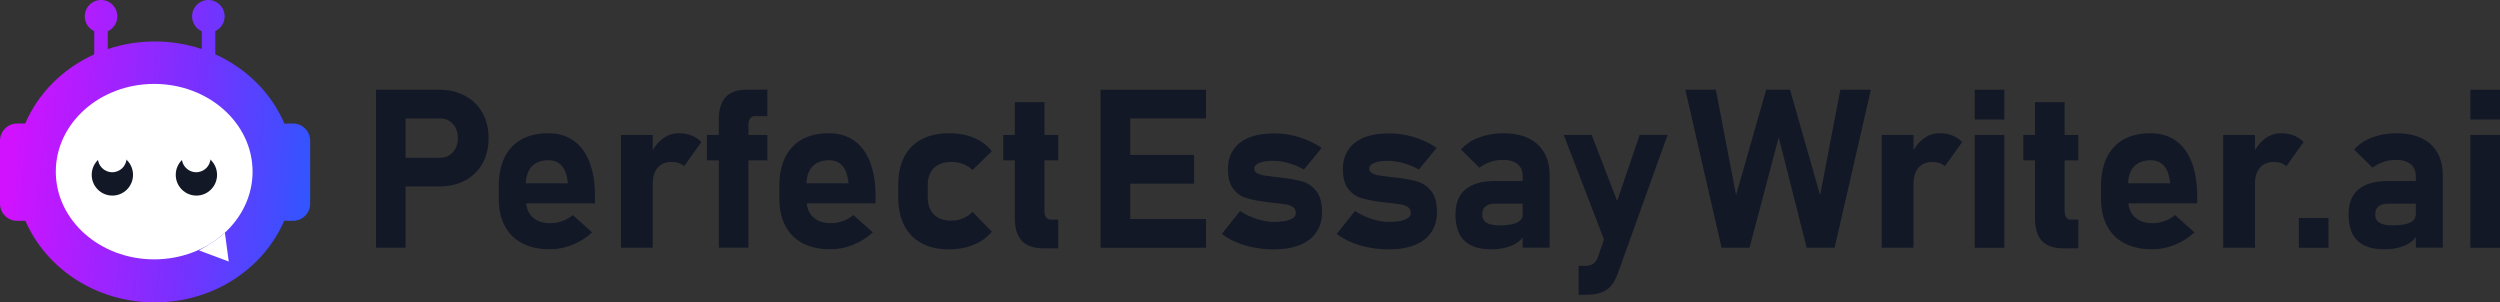 <svg width="248" height="30" viewBox="0 0 248 30" fill="none" xmlns="http://www.w3.org/2000/svg">
<rect x="0" y="0" width="248" height="30" fill="#333333" stroke="none"/>
<g clip-path="url(#clip0_3367_2357)">
<path d="M37.293 8.902H40.234V24.576H37.293V8.902ZM38.635 15.651H43.633C43.986 15.651 44.296 15.57 44.562 15.407C44.827 15.244 45.041 15.015 45.188 14.726C45.336 14.438 45.417 14.097 45.417 13.712C45.417 13.328 45.343 12.98 45.196 12.684C45.048 12.388 44.842 12.158 44.576 11.996C44.311 11.833 43.994 11.751 43.64 11.751H38.642V8.902H43.559C44.532 8.902 45.387 9.102 46.132 9.502C46.876 9.901 47.451 10.464 47.857 11.189C48.262 11.914 48.468 12.758 48.468 13.712C48.468 14.667 48.262 15.511 47.857 16.228C47.451 16.954 46.876 17.509 46.132 17.908C45.395 18.3 44.532 18.5 43.559 18.5H38.642V15.651H38.635Z" fill="#121826"/>
<path d="M51.828 24.145C51.069 23.753 50.486 23.183 50.081 22.428C49.683 21.673 49.477 20.77 49.477 19.712V18.454C49.477 17.344 49.668 16.404 50.052 15.62C50.435 14.835 50.995 14.236 51.725 13.829C52.462 13.422 53.347 13.215 54.386 13.215C55.359 13.215 56.192 13.459 56.892 13.947C57.586 14.436 58.116 15.146 58.477 16.079C58.839 17.011 59.023 18.136 59.023 19.446V20.178H51.393V18.18H56.332L56.303 17.921C56.222 17.277 56.023 16.774 55.698 16.419C55.374 16.064 54.939 15.894 54.394 15.894C53.686 15.894 53.133 16.108 52.742 16.53C52.352 16.952 52.16 17.551 52.16 18.328V19.749C52.16 20.511 52.374 21.103 52.801 21.518C53.229 21.932 53.826 22.139 54.593 22.139C54.983 22.139 55.374 22.073 55.765 21.932C56.155 21.792 56.502 21.592 56.819 21.333L58.743 23.05C58.16 23.582 57.512 23.997 56.789 24.285C56.067 24.574 55.337 24.722 54.6 24.722C53.509 24.737 52.587 24.537 51.828 24.145Z" fill="#121826"/>
<path d="M61.598 13.385H64.753V24.574H61.598V13.385ZM67.34 16.175C67.134 16.101 66.891 16.064 66.618 16.064C66.021 16.064 65.564 16.256 65.239 16.641C64.915 17.026 64.753 17.559 64.753 18.239L64.524 15.331C64.834 14.665 65.232 14.147 65.719 13.77C66.212 13.4 66.751 13.215 67.333 13.215C67.797 13.215 68.218 13.289 68.593 13.437C68.969 13.585 69.294 13.8 69.574 14.088L67.856 16.493C67.724 16.352 67.547 16.249 67.34 16.175Z" fill="#121826"/>
<path d="M70.125 13.386H76.126V15.91H70.125V13.386ZM71.305 11.862C71.305 10.87 71.533 10.13 71.983 9.635C72.44 9.139 73.14 8.895 74.084 8.895H76.126V11.522H74.88C74.673 11.522 74.511 11.603 74.408 11.758C74.305 11.914 74.246 12.121 74.246 12.373V24.568H71.305V11.862Z" fill="#121826"/>
<path d="M79.66 24.145C78.901 23.753 78.319 23.183 77.913 22.428C77.515 21.673 77.309 20.77 77.309 19.712V18.454C77.309 17.344 77.5 16.404 77.884 15.62C78.267 14.835 78.827 14.236 79.557 13.829C80.294 13.422 81.179 13.215 82.218 13.215C83.191 13.215 84.024 13.459 84.725 13.947C85.418 14.436 85.948 15.146 86.309 16.079C86.671 17.011 86.855 18.136 86.855 19.446V20.178H79.233V18.18H84.172L84.142 17.921C84.061 17.277 83.862 16.774 83.538 16.419C83.213 16.064 82.778 15.894 82.233 15.894C81.525 15.894 80.972 16.108 80.582 16.53C80.191 16.952 79.999 17.551 79.999 18.328V19.749C79.999 20.511 80.213 21.103 80.641 21.518C81.068 21.932 81.665 22.139 82.432 22.139C82.823 22.139 83.213 22.073 83.604 21.932C83.995 21.792 84.341 21.592 84.658 21.333L86.582 23.05C86 23.582 85.351 23.997 84.629 24.285C83.906 24.574 83.177 24.722 82.439 24.722C81.341 24.737 80.419 24.537 79.66 24.145Z" fill="#121826"/>
<path d="M91.416 24.123C90.664 23.716 90.089 23.124 89.691 22.347C89.301 21.57 89.102 20.637 89.102 19.542V18.351C89.102 17.263 89.301 16.338 89.691 15.575C90.082 14.813 90.657 14.229 91.416 13.822C92.176 13.422 93.082 13.215 94.136 13.215C94.748 13.215 95.323 13.281 95.861 13.422C96.4 13.563 96.886 13.762 97.314 14.029C97.741 14.295 98.103 14.621 98.39 14.998L96.488 16.856C96.215 16.604 95.898 16.412 95.53 16.271C95.161 16.131 94.785 16.064 94.38 16.064C93.635 16.064 93.06 16.264 92.647 16.663C92.234 17.063 92.035 17.625 92.035 18.351V19.549C92.035 20.297 92.242 20.874 92.647 21.281C93.053 21.688 93.628 21.888 94.38 21.888C94.785 21.888 95.176 21.814 95.537 21.658C95.898 21.503 96.215 21.288 96.481 21.015L98.383 22.976C98.088 23.346 97.727 23.664 97.299 23.93C96.871 24.189 96.385 24.389 95.847 24.53C95.309 24.663 94.734 24.737 94.129 24.737C93.082 24.737 92.168 24.53 91.416 24.123Z" fill="#121826"/>
<path d="M99.519 13.385H104.975V15.908H99.519V13.385ZM101.355 23.878C100.898 23.383 100.67 22.642 100.67 21.666V10.129H103.611V20.933C103.611 21.207 103.662 21.414 103.773 21.562C103.884 21.71 104.038 21.784 104.245 21.784H104.975V24.633H103.493C102.52 24.626 101.805 24.374 101.355 23.878Z" fill="#121826"/>
<path d="M109.176 8.902H112.117V24.576H109.176V8.902ZM110.237 8.902H119.636V11.751H110.237V8.902ZM110.237 15.37H118.457V18.219H110.237V15.37ZM110.237 21.727H119.636V24.576H110.237V21.727Z" fill="#121826"/>
<path d="M124.428 24.56C123.801 24.442 123.204 24.264 122.659 24.035C122.113 23.805 121.619 23.531 121.199 23.206L123.013 20.934C123.551 21.282 124.111 21.548 124.701 21.733C125.291 21.918 125.843 22.014 126.374 22.014C127.06 22.014 127.598 21.94 127.974 21.785C128.35 21.63 128.541 21.415 128.541 21.141C128.541 20.89 128.46 20.697 128.298 20.571C128.136 20.446 127.922 20.349 127.664 20.298C127.406 20.246 127.045 20.194 126.581 20.15C126.455 20.135 126.323 20.12 126.19 20.105C126.057 20.09 125.925 20.076 125.784 20.061C125.755 20.053 125.725 20.046 125.696 20.046C125.666 20.046 125.637 20.039 125.608 20.039C124.775 19.928 124.111 19.794 123.61 19.639C123.108 19.484 122.688 19.18 122.334 18.729C121.988 18.277 121.811 17.626 121.811 16.775C121.811 16.028 121.988 15.384 122.349 14.858C122.71 14.326 123.226 13.919 123.905 13.645C124.583 13.371 125.408 13.23 126.374 13.23C126.942 13.23 127.502 13.29 128.062 13.401C128.623 13.512 129.161 13.682 129.677 13.896C130.193 14.111 130.672 14.37 131.107 14.674L129.352 16.82C128.866 16.546 128.357 16.331 127.826 16.183C127.296 16.035 126.787 15.954 126.3 15.954C125.703 15.954 125.246 16.02 124.915 16.161C124.583 16.294 124.421 16.486 124.421 16.731C124.421 16.916 124.509 17.064 124.686 17.167C124.863 17.271 125.077 17.345 125.342 17.397C125.6 17.441 125.983 17.493 126.485 17.552C126.551 17.559 126.61 17.567 126.676 17.574C126.743 17.582 126.802 17.589 126.868 17.596C126.898 17.604 126.927 17.604 126.964 17.604C127.001 17.604 127.03 17.604 127.06 17.611C127.922 17.715 128.63 17.841 129.175 17.996C129.721 18.151 130.185 18.47 130.569 18.943C130.952 19.417 131.144 20.113 131.144 21.038C131.144 21.815 130.959 22.481 130.583 23.036C130.207 23.591 129.669 24.012 128.954 24.301C128.239 24.59 127.377 24.738 126.367 24.738C125.703 24.738 125.055 24.678 124.428 24.56Z" fill="#121826"/>
<path d="M135.83 24.56C135.204 24.442 134.607 24.264 134.061 24.035C133.516 23.805 133.022 23.531 132.602 23.206L134.415 20.934C134.953 21.282 135.513 21.548 136.103 21.733C136.693 21.918 137.246 22.014 137.777 22.014C138.462 22.014 139 21.94 139.376 21.785C139.752 21.63 139.944 21.415 139.944 21.141C139.944 20.89 139.863 20.697 139.701 20.571C139.538 20.446 139.325 20.349 139.067 20.298C138.809 20.246 138.447 20.194 137.983 20.15C137.858 20.135 137.725 20.12 137.592 20.105C137.46 20.09 137.327 20.076 137.187 20.061C137.157 20.053 137.128 20.046 137.098 20.046C137.069 20.046 137.039 20.039 137.01 20.039C136.177 19.928 135.513 19.794 135.012 19.639C134.511 19.484 134.091 19.18 133.737 18.729C133.39 18.277 133.213 17.626 133.213 16.775C133.213 16.028 133.39 15.384 133.752 14.858C134.113 14.326 134.629 13.919 135.307 13.645C135.985 13.371 136.811 13.23 137.777 13.23C138.344 13.23 138.904 13.29 139.465 13.401C140.025 13.512 140.563 13.682 141.079 13.896C141.595 14.111 142.074 14.37 142.509 14.674L140.755 16.82C140.268 16.546 139.76 16.331 139.229 16.183C138.698 16.035 138.189 15.954 137.703 15.954C137.106 15.954 136.649 16.02 136.317 16.161C135.985 16.294 135.823 16.486 135.823 16.731C135.823 16.916 135.911 17.064 136.088 17.167C136.265 17.271 136.479 17.345 136.744 17.397C137.002 17.441 137.386 17.493 137.887 17.552C137.953 17.559 138.012 17.567 138.079 17.574C138.145 17.582 138.204 17.589 138.27 17.596C138.3 17.604 138.329 17.604 138.366 17.604C138.403 17.604 138.433 17.604 138.462 17.611C139.325 17.715 140.032 17.841 140.578 17.996C141.123 18.151 141.588 18.47 141.971 18.943C142.354 19.417 142.546 20.113 142.546 21.038C142.546 21.815 142.362 22.481 141.986 23.036C141.61 23.591 141.072 24.012 140.357 24.301C139.642 24.59 138.779 24.738 137.769 24.738C137.113 24.738 136.464 24.678 135.83 24.56Z" fill="#121826"/>
<path d="M145.267 23.88C144.678 23.311 144.383 22.437 144.383 21.276C144.383 20.166 144.715 19.337 145.378 18.782C146.041 18.227 147.037 17.953 148.356 17.953H151.15L151.298 20.203H148.364C147.921 20.203 147.59 20.291 147.368 20.469C147.147 20.646 147.037 20.913 147.037 21.276C147.037 21.645 147.177 21.912 147.457 22.09C147.737 22.267 148.157 22.356 148.725 22.356C149.514 22.356 150.096 22.267 150.479 22.09C150.863 21.912 151.054 21.631 151.054 21.246L151.283 22.874C151.239 23.273 151.054 23.614 150.73 23.895C150.406 24.176 149.993 24.384 149.506 24.524C149.02 24.665 148.496 24.731 147.951 24.731C146.749 24.739 145.857 24.45 145.267 23.88ZM151.054 17.479C151.054 16.961 150.885 16.562 150.538 16.28C150.192 15.999 149.705 15.859 149.079 15.859C148.666 15.859 148.253 15.925 147.84 16.066C147.427 16.206 147.073 16.391 146.757 16.636L144.928 14.837C145.371 14.327 145.96 13.927 146.69 13.646C147.42 13.365 148.231 13.217 149.115 13.217C150.089 13.217 150.922 13.38 151.607 13.705C152.293 14.031 152.816 14.504 153.177 15.126C153.539 15.748 153.723 16.495 153.723 17.376V24.569H151.047V17.479H151.054Z" fill="#121826"/>
<path d="M155.125 13.386H157.897L161.642 23.11L159.784 25.493L155.125 13.386ZM165.423 13.386L160.462 27.195C160.278 27.706 160.042 28.113 159.769 28.409C159.496 28.704 159.157 28.919 158.752 29.052C158.346 29.186 157.845 29.245 157.255 29.245H156.599V26.373H157.255C157.572 26.373 157.83 26.307 158.044 26.166C158.258 26.026 158.413 25.796 158.523 25.478L162.659 13.379H165.423V13.386Z" fill="#121826"/>
<path d="M175.204 8.902H177.57L180.556 19.359L182.561 8.902H185.591L181.993 24.576H179.222L176.45 13.624L173.553 24.576H170.781L167.184 8.902H170.213L172.218 19.359L175.204 8.902Z" fill="#121826"/>
<path d="M186.668 13.387H189.823V24.576H186.668V13.387ZM192.411 16.177C192.204 16.103 191.961 16.066 191.688 16.066C191.091 16.066 190.634 16.258 190.31 16.643C189.985 17.028 189.823 17.561 189.823 18.241L189.595 15.333C189.904 14.667 190.302 14.149 190.789 13.772C191.283 13.402 191.821 13.217 192.403 13.217C192.868 13.217 193.288 13.291 193.664 13.439C194.04 13.587 194.371 13.801 194.644 14.09L192.927 16.495C192.794 16.354 192.617 16.251 192.411 16.177Z" fill="#121826"/>
<path d="M195.891 8.902H198.832V11.855H195.891V8.902ZM195.891 13.387H198.832V24.576H195.891V13.387Z" fill="#121826"/>
<path d="M200.711 13.387H206.166V15.91H200.711V13.387ZM202.547 23.88C202.089 23.384 201.868 22.644 201.868 21.668V10.131H204.81V20.935C204.81 21.209 204.861 21.416 204.972 21.564C205.082 21.712 205.237 21.786 205.444 21.786H206.173V24.635H204.692C203.711 24.628 202.996 24.376 202.547 23.88Z" fill="#121826"/>
<path d="M210.773 24.147C210.014 23.755 209.432 23.185 209.026 22.43C208.628 21.675 208.422 20.772 208.422 19.714V18.456C208.422 17.346 208.614 16.406 208.997 15.622C209.38 14.837 209.94 14.238 210.67 13.831C211.407 13.424 212.292 13.217 213.331 13.217C214.305 13.217 215.138 13.461 215.83 13.949C216.523 14.438 217.054 15.148 217.415 16.081C217.777 17.013 217.961 18.138 217.961 19.448V20.18H210.339V18.182H215.278L215.248 17.923C215.167 17.279 214.968 16.776 214.644 16.421C214.319 16.066 213.884 15.896 213.339 15.896C212.631 15.896 212.078 16.11 211.688 16.532C211.297 16.954 211.105 17.553 211.105 18.33V19.751C211.105 20.513 211.319 21.105 211.747 21.52C212.174 21.934 212.771 22.141 213.538 22.141C213.929 22.141 214.319 22.075 214.71 21.934C215.101 21.794 215.447 21.594 215.764 21.335L217.688 23.052C217.106 23.584 216.457 23.999 215.735 24.287C215.012 24.576 214.282 24.724 213.545 24.724C212.454 24.739 211.533 24.539 210.773 24.147Z" fill="#121826"/>
<path d="M220.539 13.387H223.694V24.576H220.539V13.387ZM226.282 16.177C226.075 16.103 225.832 16.066 225.559 16.066C224.962 16.066 224.505 16.258 224.181 16.643C223.856 17.028 223.694 17.561 223.694 18.241L223.466 15.333C223.775 14.667 224.173 14.149 224.66 13.772C225.154 13.402 225.692 13.217 226.274 13.217C226.739 13.217 227.159 13.291 227.535 13.439C227.911 13.587 228.243 13.801 228.515 14.09L226.798 16.495C226.665 16.354 226.495 16.251 226.282 16.177Z" fill="#121826"/>
<path d="M228.043 21.623H230.984V24.576H228.043V21.623Z" fill="#121826"/>
<path d="M233.861 23.88C233.271 23.311 232.977 22.437 232.977 21.276C232.977 20.166 233.308 19.337 233.972 18.782C234.635 18.227 235.63 17.953 236.95 17.953H239.744L239.891 20.203H236.957C236.515 20.203 236.183 20.291 235.955 20.469C235.734 20.646 235.623 20.913 235.623 21.276C235.623 21.645 235.763 21.912 236.043 22.09C236.323 22.267 236.744 22.356 237.311 22.356C238.1 22.356 238.682 22.267 239.066 22.09C239.449 21.912 239.641 21.631 239.641 21.246L239.869 22.874C239.825 23.273 239.641 23.614 239.316 23.895C238.992 24.176 238.579 24.384 238.093 24.524C237.599 24.665 237.083 24.731 236.537 24.731C235.35 24.739 234.451 24.45 233.861 23.88ZM239.648 17.479C239.648 16.961 239.478 16.562 239.132 16.28C238.785 15.999 238.299 15.859 237.672 15.859C237.26 15.859 236.847 15.925 236.441 16.066C236.036 16.206 235.675 16.391 235.358 16.636L233.529 14.837C233.972 14.327 234.561 13.927 235.291 13.646C236.021 13.365 236.832 13.217 237.717 13.217C238.69 13.217 239.523 13.38 240.208 13.705C240.894 14.031 241.417 14.504 241.778 15.126C242.14 15.748 242.324 16.495 242.324 17.376V24.569H239.648V17.479Z" fill="#121826"/>
<path d="M245.059 8.902H248V11.855H245.059V8.902ZM245.059 13.387H248V24.576H245.059V13.387Z" fill="#121826"/>
<path fill-rule="evenodd" clip-rule="evenodd" d="M10.689 3.098C11.249 2.844 11.639 2.278 11.639 1.621C11.639 0.726 10.916 0 10.025 0C9.133 0 8.41 0.726 8.41 1.621C8.41 2.273 8.794 2.835 9.348 3.092V5.394C6.246 6.795 3.789 9.246 2.503 12.254H1.696C0.759 12.254 0 13.016 0 13.956V20.202C0 21.141 0.759 21.904 1.696 21.904H2.523C4.574 26.65 9.547 29.999 15.356 29.999C21.186 29.999 26.173 26.627 28.211 21.854L28.211 21.904H29.073C30.01 21.904 30.769 21.141 30.769 20.202V13.956C30.769 13.016 30.01 12.254 29.073 12.254H28.255L28.255 12.361C26.981 9.302 24.499 6.807 21.357 5.391V3.087C21.905 2.828 22.284 2.269 22.284 1.621C22.284 0.726 21.561 0 20.669 0C19.777 0 19.055 0.726 19.055 1.621C19.055 2.282 19.45 2.851 20.016 3.103V4.865C18.56 4.378 16.991 4.113 15.356 4.113C13.719 4.113 12.147 4.379 10.689 4.868V3.098Z" fill="url(#paint0_linear_3367_2357)"/>
<path d="M15.295 25.729C20.686 25.729 25.055 21.833 25.055 17.027C25.055 12.22 20.686 8.324 15.295 8.324C9.905 8.324 5.535 12.22 5.535 17.027C5.535 21.833 9.905 25.729 15.295 25.729Z" fill="white"/>
<path d="M19.742 24.841L22.691 25.944L22.308 23.072C22.308 23.072 21.821 23.664 19.742 24.841Z" fill="white"/>
<path d="M11.147 19.402C12.279 19.402 13.196 18.48 13.196 17.344C13.196 16.208 12.279 15.287 11.147 15.287C10.015 15.287 9.098 16.208 9.098 17.344C9.098 18.48 10.015 19.402 11.147 19.402Z" fill="#121826"/>
<path d="M11.133 17.086C11.923 17.086 12.563 16.443 12.563 15.65C12.563 14.858 11.923 14.215 11.133 14.215C10.343 14.215 9.703 14.858 9.703 15.65C9.703 16.443 10.343 17.086 11.133 17.086Z" fill="white"/>
<path d="M19.483 19.402C20.615 19.402 21.532 18.48 21.532 17.344C21.532 16.208 20.615 15.287 19.483 15.287C18.351 15.287 17.434 16.208 17.434 17.344C17.434 18.48 18.351 19.402 19.483 19.402Z" fill="#121826"/>
<path d="M19.461 17.086C20.251 17.086 20.892 16.443 20.892 15.65C20.892 14.858 20.251 14.215 19.461 14.215C18.672 14.215 18.031 14.858 18.031 15.65C18.031 16.443 18.672 17.086 19.461 17.086Z" fill="white"/>
</g>
<defs>
<linearGradient id="paint0_linear_3367_2357" x1="37.766" y1="-9.82" x2="3.934" y2="-13.056" gradientUnits="userSpaceOnUse">
<stop stop-color="#1862FF"/>
<stop offset="0.478" stop-color="#7731FF"/>
<stop offset="1" stop-color="#D012FF"/>
</linearGradient>
<clipPath id="clip0_3367_2357">
<rect width="248" height="30" fill="white"/>
</clipPath>
</defs>
</svg>
